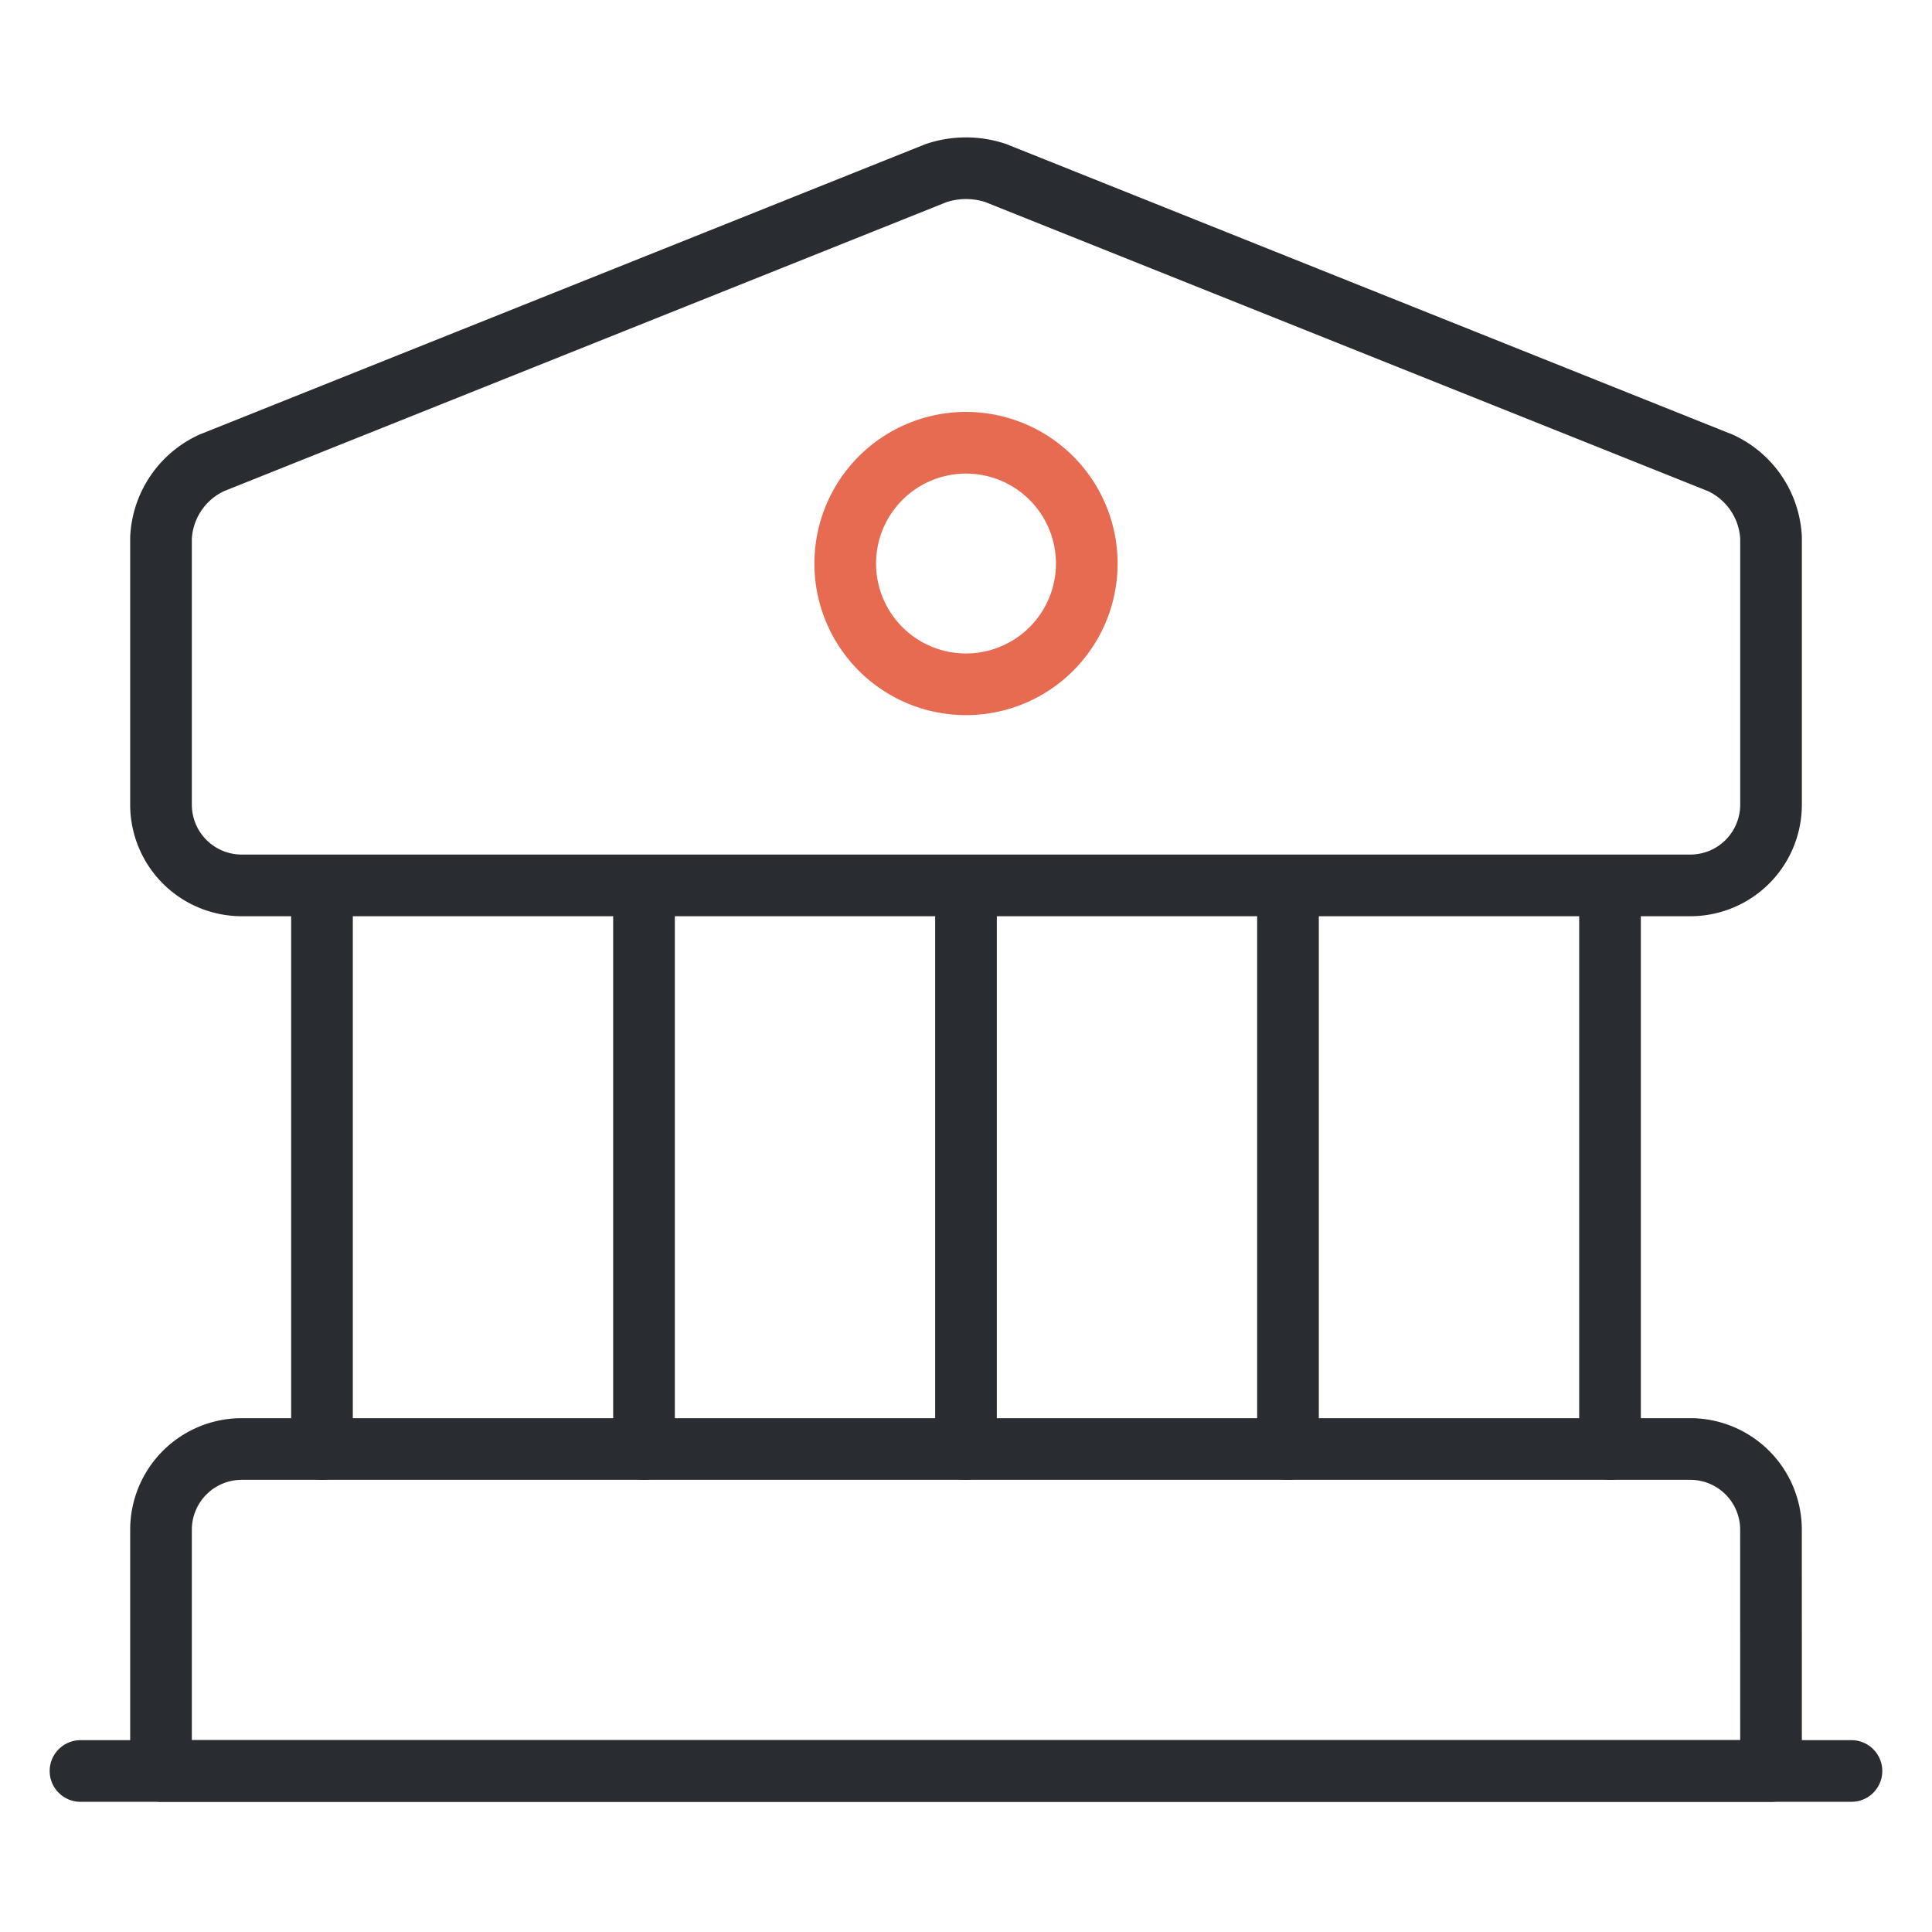 <svg xmlns="http://www.w3.org/2000/svg" width="47" height="47" viewBox="0 0 47 47">
    <g data-name="vuesax/linear/bank">
        <path d="m20.308.117 17.625 7.05a2.121 2.121 0 0 1 1.234 1.821v6.5a1.964 1.964 0 0 1-1.958 1.958H1.958A1.964 1.964 0 0 1 0 15.49v-6.5a2.121 2.121 0 0 1 1.234-1.823L18.859.117a2.293 2.293 0 0 1 1.449 0z" transform="translate(3.917 4.093)" style="stroke-linecap:round;stroke-linejoin:round;stroke-width:1.5px;stroke:#292d32;fill:none"/>
        <path data-name="Vector" d="M39.167 7.833H0V1.958A1.964 1.964 0 0 1 1.958 0h35.25a1.964 1.964 0 0 1 1.958 1.958z" transform="translate(3.917 35.25)" style="stroke-linecap:round;stroke-linejoin:round;stroke-width:1.5px;stroke:#292d32;fill:none"/>
        <path data-name="Vector" d="M0 13.708V0" transform="translate(7.833 21.542)" style="stroke-linecap:round;stroke-linejoin:round;stroke-width:1.5px;stroke:#292d32;fill:none"/>
        <path data-name="Vector" d="M0 13.708V0" transform="translate(15.667 21.542)" style="stroke-linecap:round;stroke-linejoin:round;stroke-width:1.5px;stroke:#292d32;fill:none"/>
        <path data-name="Vector" d="M0 13.708V0" transform="translate(23.5 21.542)" style="stroke-linecap:round;stroke-linejoin:round;stroke-width:1.5px;stroke:#292d32;fill:none"/>
        <path data-name="Vector" d="M0 13.708V0" transform="translate(31.333 21.542)" style="stroke-linecap:round;stroke-linejoin:round;stroke-width:1.5px;stroke:#292d32;fill:none"/>
        <path data-name="Vector" d="M0 13.708V0" transform="translate(39.167 21.542)" style="stroke-linecap:round;stroke-linejoin:round;stroke-width:1.5px;stroke:#292d32;fill:none"/>
        <path data-name="Vector" d="M0 0h43.083" transform="translate(1.958 43.083)" style="stroke-linecap:round;stroke-linejoin:round;stroke-width:1.5px;stroke:#292d32;fill:none"/>
        <path data-name="Vector" d="M5.875 2.938A2.938 2.938 0 1 1 2.938 0a2.938 2.938 0 0 1 2.937 2.938z" transform="translate(20.563 10.771)" style="stroke:#e66b51;stroke-linecap:round;stroke-linejoin:round;stroke-width:1.5px;fill:none"/>
    </g>
</svg>
